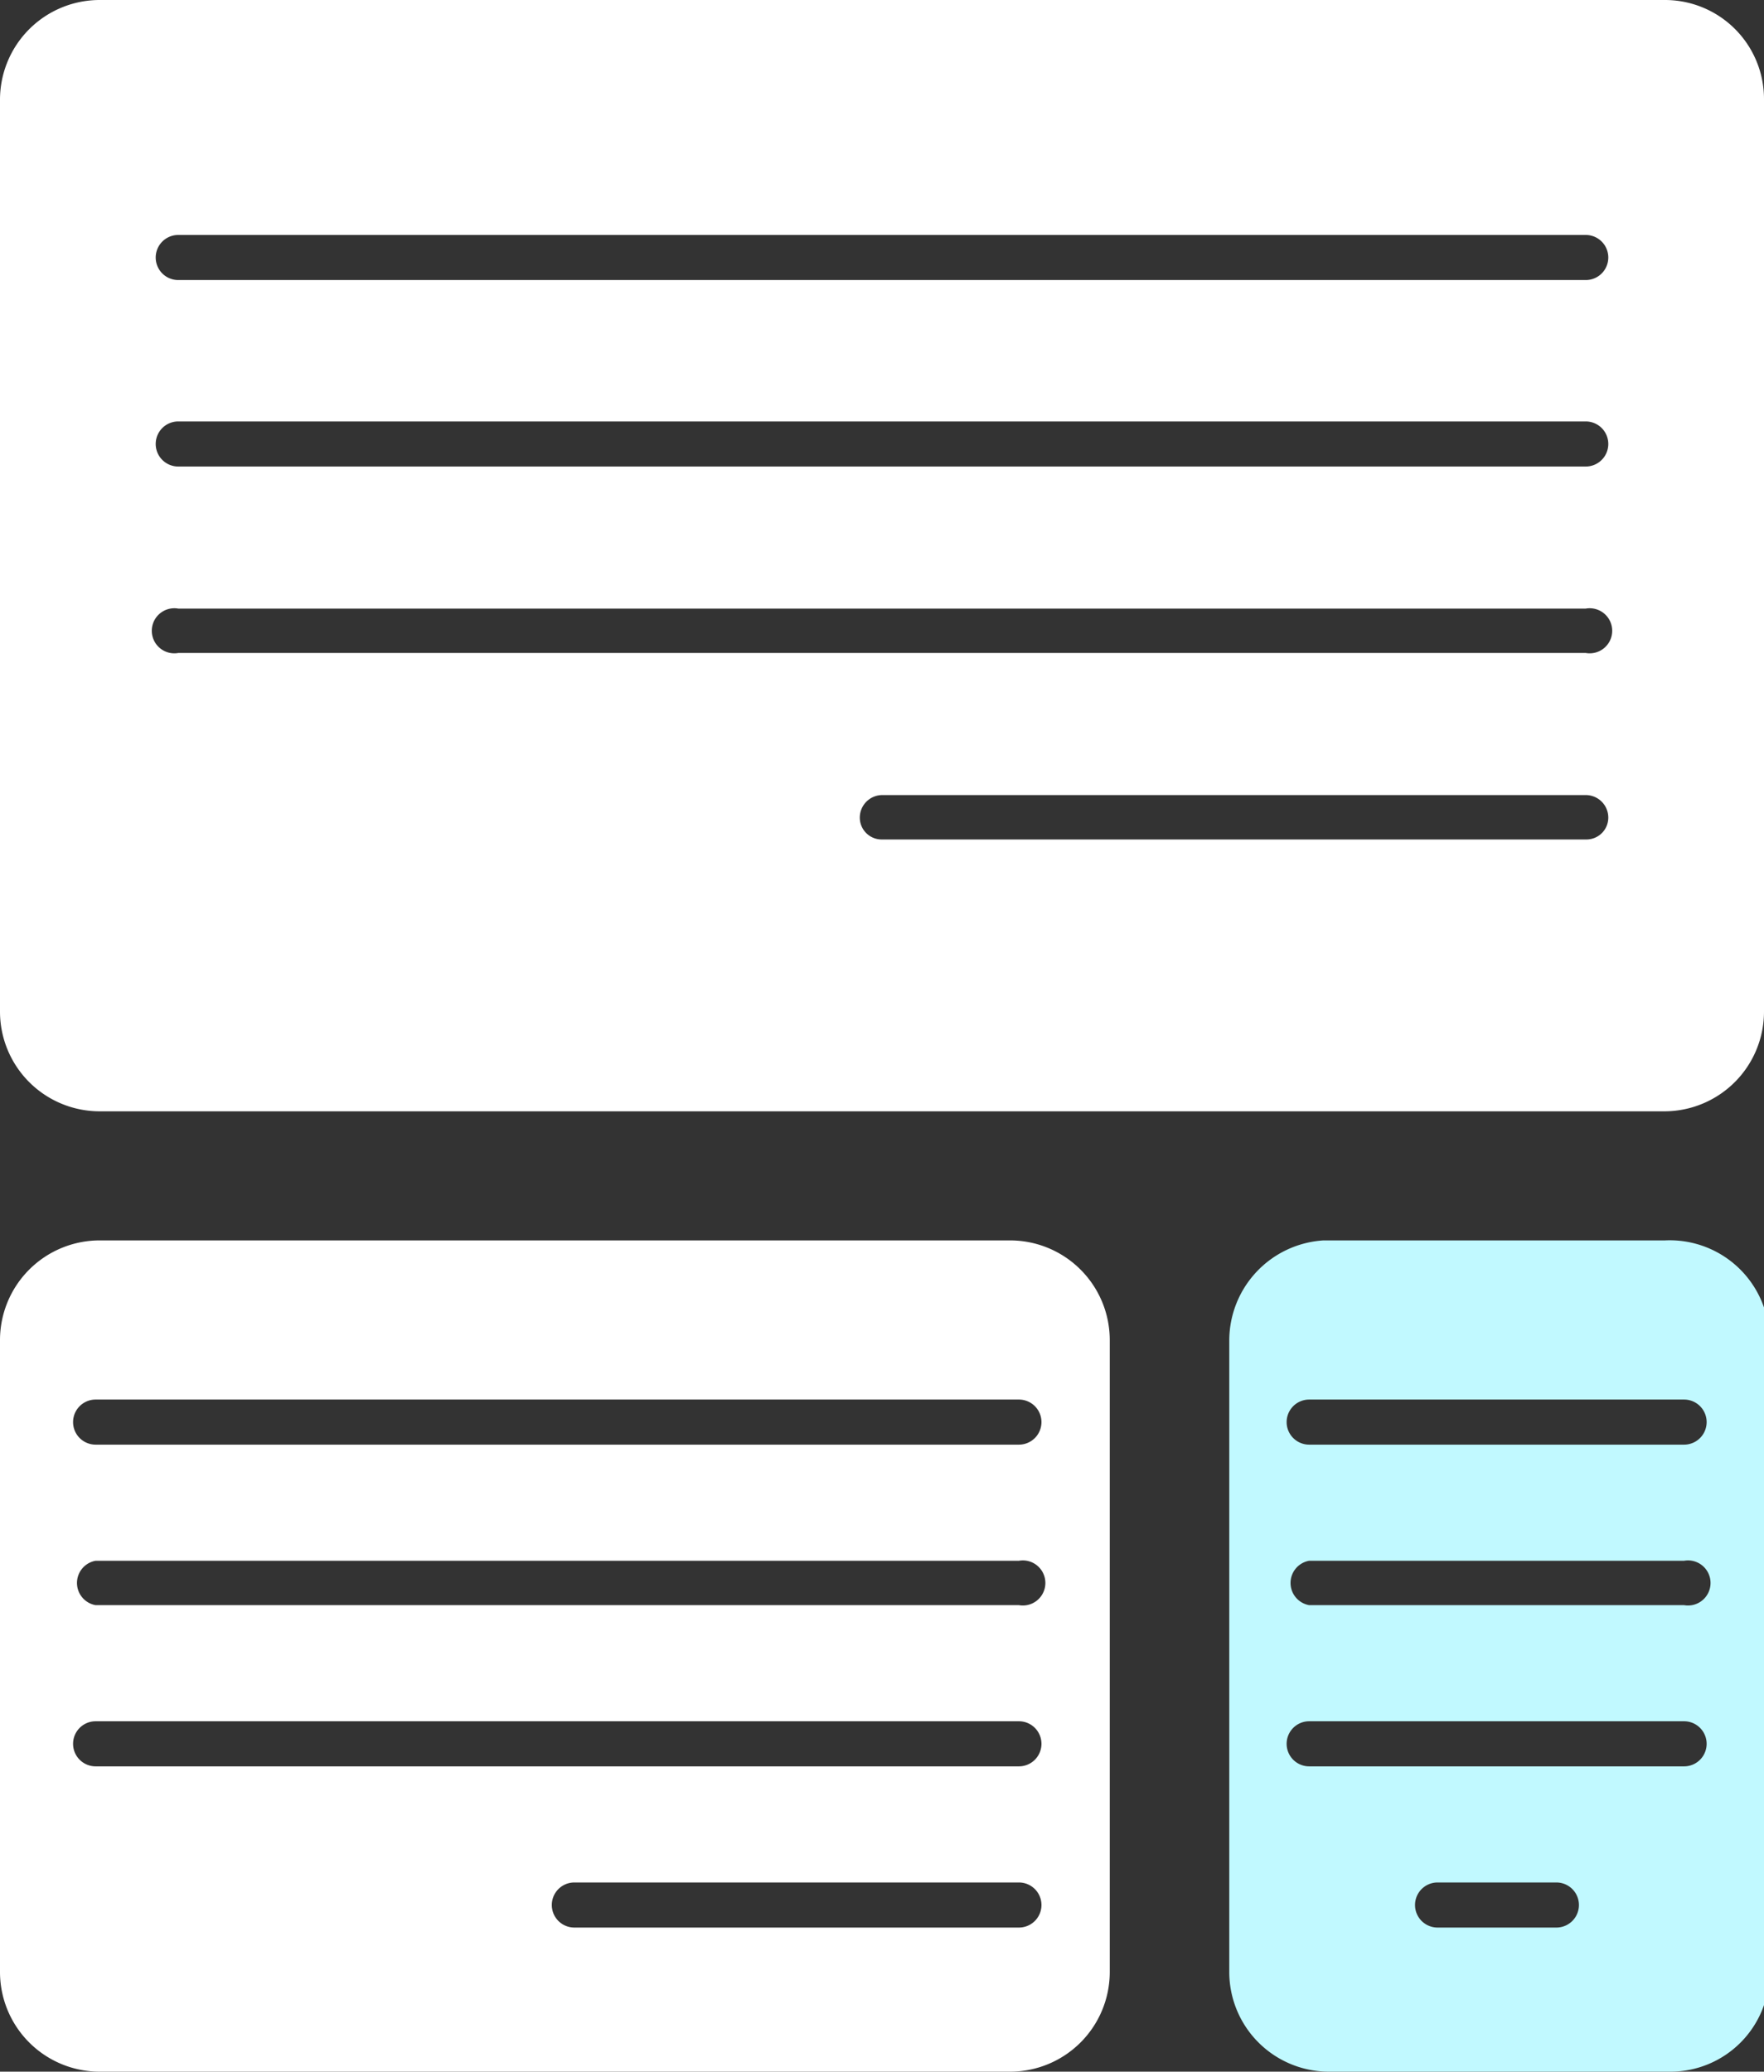 <svg xmlns="http://www.w3.org/2000/svg" viewBox="0 0 25.83 30.33"><rect x="0" y="0" width="25.83" height="30.33" fill="#333333" stroke="none"/><defs><style>.cls-1{fill:#fff;}.cls-2{fill:#c1f9ff;}</style></defs><g id="Layer_2" data-name="Layer 2"><g id="Layer_1-2" data-name="Layer 1"><path class="cls-1" d="M14.79,18.16H1.46A1.46,1.46,0,0,0,0,19.62v9.25a1.46,1.46,0,0,0,1.46,1.46H14.79a1.46,1.46,0,0,0,1.46-1.46V19.62A1.46,1.46,0,0,0,14.79,18.16Zm.13,10.06H8.41a.33.33,0,0,1,0-.66h6.51a.33.33,0,1,1,0,.66Zm0-2.36H1.4a.33.33,0,0,1,0-.66H14.92a.33.33,0,1,1,0,.66Zm0-2.36H1.4a.33.33,0,0,1,0-.65H14.92a.33.33,0,1,1,0,.65Zm0-2.35H1.4a.33.33,0,0,1,0-.66H14.92a.33.33,0,1,1,0,.66Z"/><path class="cls-2" d="M24.38,18.16h-5A1.47,1.47,0,0,0,18,19.62v9.25a1.46,1.46,0,0,0,1.46,1.46h5a1.45,1.45,0,0,0,1.45-1.46V19.62A1.46,1.46,0,0,0,24.38,18.16ZM22.79,28.22H21.05a.33.33,0,1,1,0-.66h1.74a.33.33,0,0,1,0,.66Zm1.87-2.36H19.17a.33.33,0,0,1,0-.66h5.49a.33.33,0,1,1,0,.66Zm0-2.36H19.17a.33.33,0,0,1,0-.65h5.49a.33.33,0,1,1,0,.65Zm0-2.35H19.17a.33.33,0,0,1,0-.66h5.49a.33.33,0,1,1,0,.66Z"/><path class="cls-1" d="M24.38,0H1.46A1.46,1.46,0,0,0,0,1.46V14.81a1.46,1.46,0,0,0,1.46,1.46H24.38a1.46,1.46,0,0,0,1.45-1.46V1.46A1.45,1.45,0,0,0,24.38,0ZM23.22,12.29H12.92a.32.32,0,0,1-.33-.32.33.33,0,0,1,.33-.33h10.3a.33.33,0,0,1,.33.33A.32.32,0,0,1,23.22,12.29Zm0-2.73H2.61a.33.33,0,1,1,0-.65H23.22a.33.33,0,1,1,0,.65Zm0-2.73H2.61a.33.33,0,1,1,0-.66H23.22a.33.33,0,1,1,0,.66Zm0-2.73H2.61a.33.33,0,1,1,0-.66H23.22a.33.33,0,0,1,0,.66Z"/></g></g></svg>